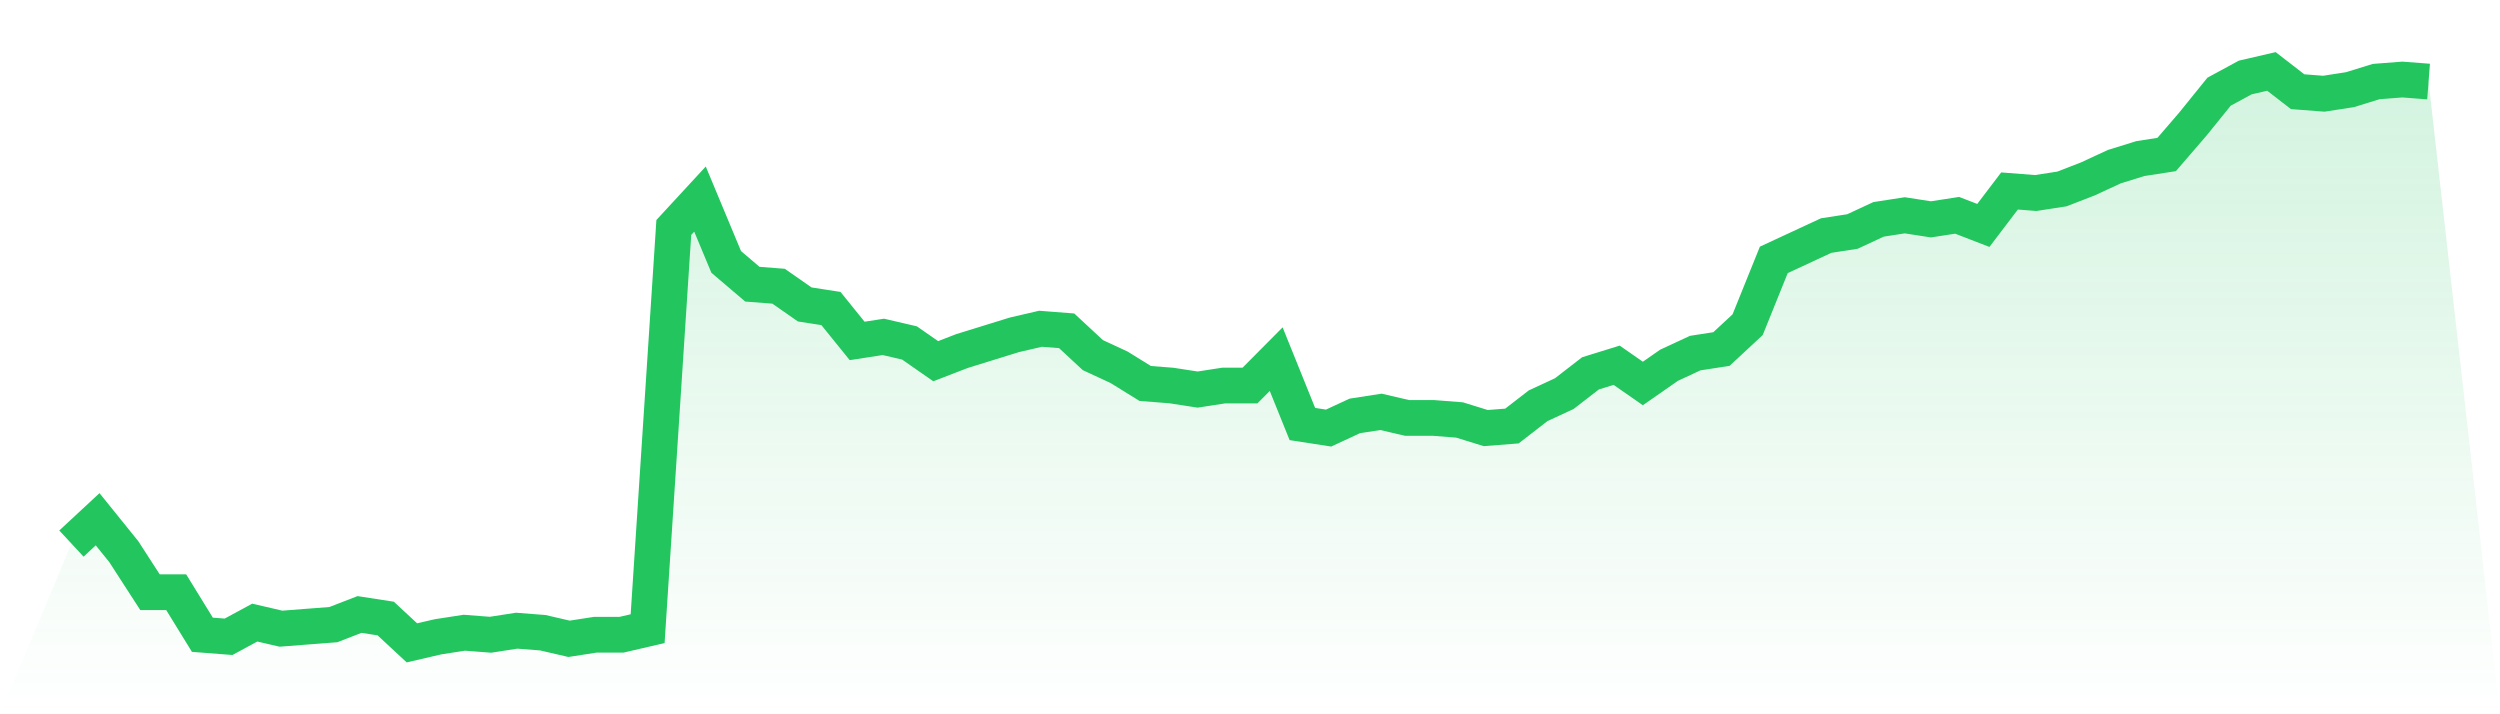 <svg viewBox="0 0 140 40" xmlns="http://www.w3.org/2000/svg">
<defs>
<linearGradient id="gradient" x1="0" x2="0" y1="0" y2="1">
<stop offset="0%" stop-color="#22c55e" stop-opacity="0.2"/>
<stop offset="100%" stop-color="#22c55e" stop-opacity="0"/>
</linearGradient>
</defs>
<path d="M4,30.44 L4,30.44 L5.467,29.078 L6.933,30.894 L8.4,33.163 L9.867,33.163 L11.333,35.546 L12.8,35.66 L14.267,34.865 L15.733,35.206 L17.2,35.092 L18.667,34.979 L20.133,34.411 L21.6,34.638 L23.067,36 L24.533,35.66 L26,35.433 L27.467,35.546 L28.933,35.319 L30.4,35.433 L31.867,35.773 L33.333,35.546 L34.8,35.546 L36.267,35.206 L37.733,12.738 L39.2,11.149 L40.667,14.667 L42.133,15.915 L43.6,16.028 L45.067,17.05 L46.533,17.277 L48,19.092 L49.467,18.865 L50.933,19.206 L52.4,20.227 L53.867,19.66 L55.333,19.206 L56.8,18.752 L58.267,18.411 L59.733,18.525 L61.2,19.887 L62.667,20.567 L64.133,21.475 L65.6,21.589 L67.067,21.816 L68.533,21.589 L70,21.589 L71.467,20.113 L72.933,23.745 L74.4,23.972 L75.867,23.291 L77.333,23.064 L78.8,23.404 L80.267,23.404 L81.733,23.518 L83.2,23.972 L84.667,23.858 L86.133,22.723 L87.6,22.043 L89.067,20.908 L90.533,20.454 L92,21.475 L93.467,20.454 L94.933,19.773 L96.4,19.546 L97.867,18.184 L99.333,14.553 L100.8,13.872 L102.267,13.191 L103.733,12.965 L105.2,12.284 L106.667,12.057 L108.133,12.284 L109.6,12.057 L111.067,12.624 L112.533,10.695 L114,10.809 L115.467,10.582 L116.933,10.014 L118.4,9.333 L119.867,8.879 L121.333,8.652 L122.8,6.95 L124.267,5.135 L125.733,4.34 L127.2,4 L128.667,5.135 L130.133,5.248 L131.6,5.021 L133.067,4.567 L134.533,4.454 L136,4.567 L140,40 L0,40 z" fill="url(#gradient)"/>
<path d="M4,30.44 L4,30.44 L5.467,29.078 L6.933,30.894 L8.4,33.163 L9.867,33.163 L11.333,35.546 L12.8,35.66 L14.267,34.865 L15.733,35.206 L17.2,35.092 L18.667,34.979 L20.133,34.411 L21.6,34.638 L23.067,36 L24.533,35.66 L26,35.433 L27.467,35.546 L28.933,35.319 L30.4,35.433 L31.867,35.773 L33.333,35.546 L34.8,35.546 L36.267,35.206 L37.733,12.738 L39.2,11.149 L40.667,14.667 L42.133,15.915 L43.6,16.028 L45.067,17.05 L46.533,17.277 L48,19.092 L49.467,18.865 L50.933,19.206 L52.4,20.227 L53.867,19.66 L55.333,19.206 L56.8,18.752 L58.267,18.411 L59.733,18.525 L61.2,19.887 L62.667,20.567 L64.133,21.475 L65.6,21.589 L67.067,21.816 L68.533,21.589 L70,21.589 L71.467,20.113 L72.933,23.745 L74.4,23.972 L75.867,23.291 L77.333,23.064 L78.8,23.404 L80.267,23.404 L81.733,23.518 L83.2,23.972 L84.667,23.858 L86.133,22.723 L87.6,22.043 L89.067,20.908 L90.533,20.454 L92,21.475 L93.467,20.454 L94.933,19.773 L96.4,19.546 L97.867,18.184 L99.333,14.553 L100.8,13.872 L102.267,13.191 L103.733,12.965 L105.2,12.284 L106.667,12.057 L108.133,12.284 L109.6,12.057 L111.067,12.624 L112.533,10.695 L114,10.809 L115.467,10.582 L116.933,10.014 L118.4,9.333 L119.867,8.879 L121.333,8.652 L122.8,6.95 L124.267,5.135 L125.733,4.34 L127.2,4 L128.667,5.135 L130.133,5.248 L131.6,5.021 L133.067,4.567 L134.533,4.454 L136,4.567" fill="none" stroke="#22c55e" stroke-width="2"/>
</svg>
